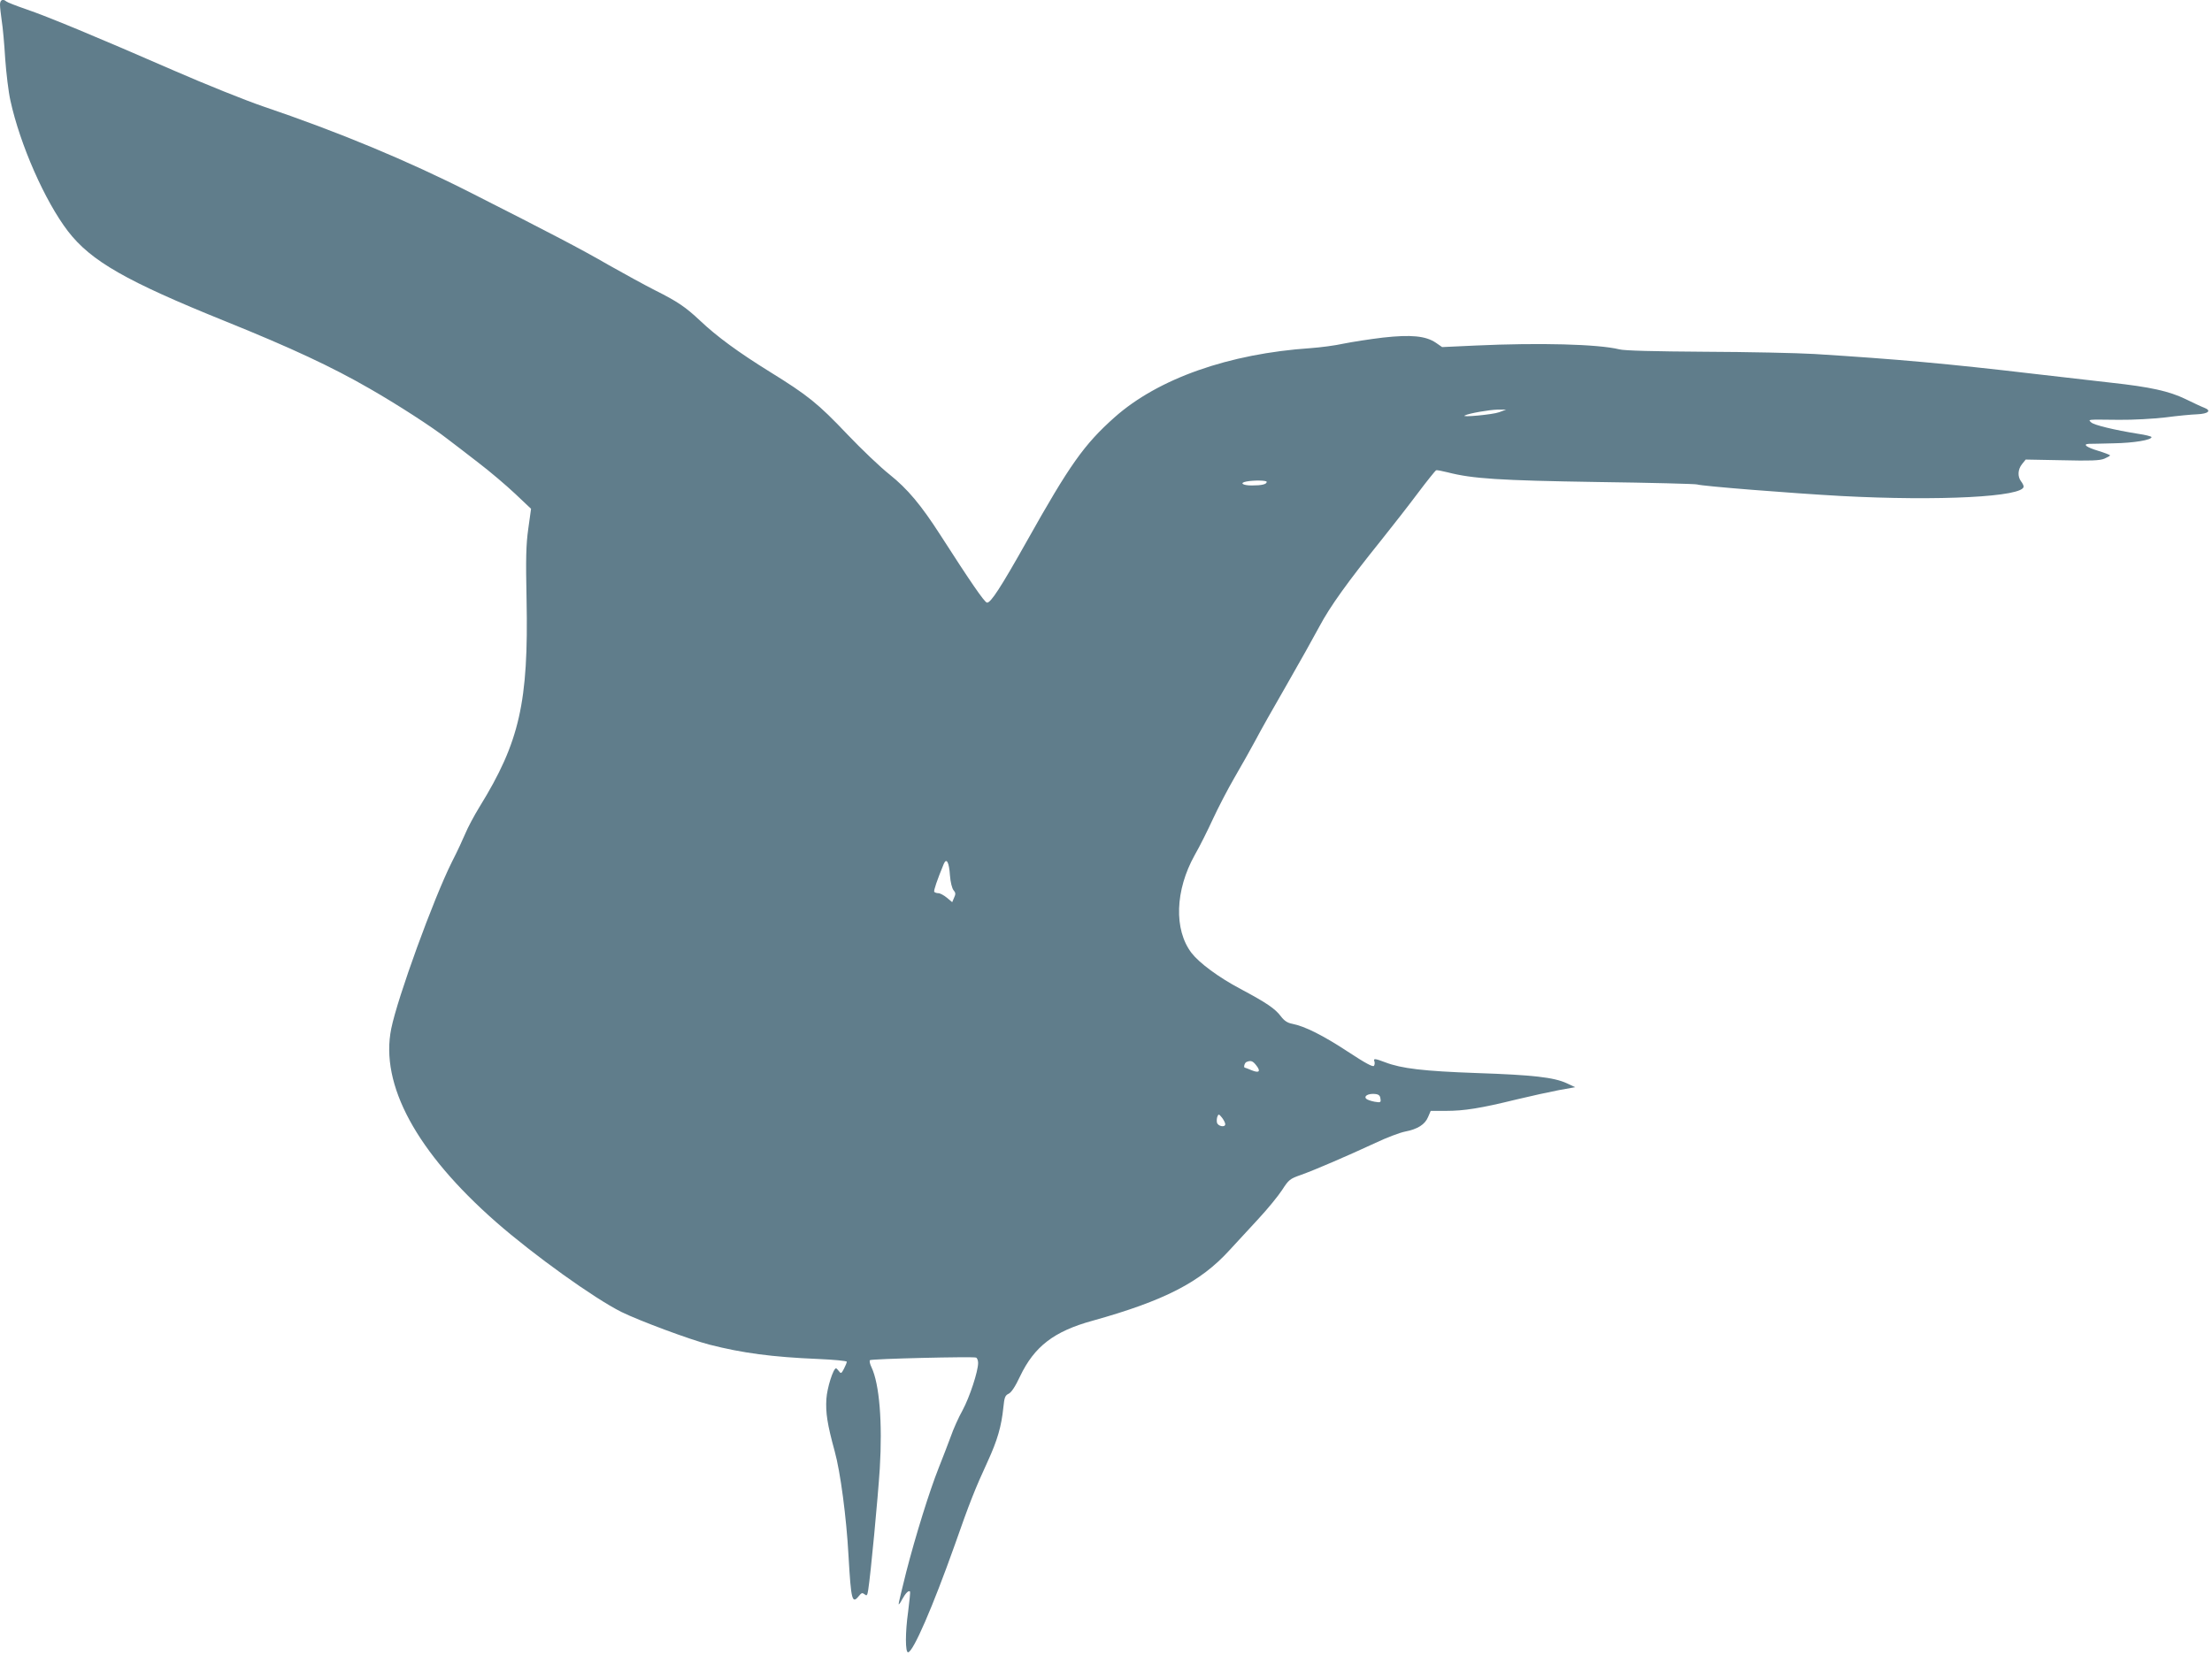 <?xml version="1.0" standalone="no"?>
<!DOCTYPE svg PUBLIC "-//W3C//DTD SVG 20010904//EN"
 "http://www.w3.org/TR/2001/REC-SVG-20010904/DTD/svg10.dtd">
<svg version="1.0" xmlns="http://www.w3.org/2000/svg"
 width="1280pt" height="958pt" viewBox="0 0 1280 958"
 preserveAspectRatio="xMidYMid meet">
<g transform="translate(0,958) scale(0.1,-0.1)"
fill="#607d8b" stroke="none">
<path d="M0 9553 c0 -16 5 -57 10 -93 6 -36 15 -134 20 -219 6 -84 19 -193 30
-242 56 -257 200 -583 333 -757 134 -174 338 -290 912 -522 379 -153 615 -263
835 -390 157 -90 362 -222 451 -292 31 -23 111 -85 177 -136 67 -51 162 -132
213 -180 l92 -87 -16 -115 c-13 -92 -15 -174 -10 -410 12 -595 -41 -826 -272
-1200 -32 -52 -69 -122 -82 -154 -14 -33 -48 -107 -78 -165 -106 -212 -315
-786 -351 -965 -66 -324 146 -715 606 -1119 219 -192 568 -442 726 -521 104
-51 396 -160 509 -189 191 -49 365 -72 628 -83 92 -4 167 -11 167 -16 0 -5 -7
-23 -16 -40 -15 -29 -18 -30 -29 -15 -7 9 -15 17 -17 17 -16 0 -52 -113 -56
-177 -5 -80 5 -146 48 -303 33 -119 68 -383 80 -605 15 -261 21 -281 60 -233
15 19 20 20 33 10 13 -11 16 -7 21 25 14 88 56 532 67 703 16 266 -2 489 -48
586 -9 18 -13 37 -9 41 8 8 593 22 614 15 6 -2 12 -16 12 -31 0 -49 -49 -198
-90 -274 -23 -41 -54 -110 -69 -154 -16 -43 -47 -124 -69 -179 -54 -136 -133
-390 -188 -603 -24 -96 -44 -179 -44 -185 1 -6 10 6 20 26 20 36 37 54 46 46
2 -3 -3 -55 -11 -117 -17 -119 -17 -237 0 -235 30 4 142 262 269 619 87 249
120 331 191 485 57 124 80 205 91 313 6 59 10 70 31 80 15 7 38 41 66 101 82
172 196 260 418 321 416 116 625 223 794 409 39 42 113 123 167 181 53 57 115
133 137 167 38 59 45 65 108 87 79 28 267 109 433 186 63 30 140 59 170 65 73
14 116 41 134 85 l15 35 89 0 c104 0 200 15 407 66 83 20 193 44 245 54 l95
17 -49 23 c-74 34 -194 48 -521 59 -308 11 -435 26 -529 62 -60 23 -70 23 -63
6 3 -8 2 -19 -2 -26 -6 -9 -50 15 -152 82 -143 94 -249 147 -321 161 -27 5
-46 17 -65 42 -34 46 -85 80 -235 160 -128 68 -238 150 -283 208 -103 135 -95
363 18 566 30 52 77 147 106 210 29 63 85 171 125 240 40 69 95 166 121 215
26 50 107 194 180 320 73 127 158 279 190 339 61 115 163 257 355 496 64 80
161 204 214 275 54 72 102 131 106 133 5 2 34 -4 67 -12 144 -37 298 -47 868
-56 308 -4 567 -11 575 -14 28 -10 546 -51 835 -67 566 -30 1056 -5 1055 55 0
6 -7 20 -15 30 -21 28 -19 69 6 100 l21 26 211 -4 c165 -4 218 -2 244 9 18 8
33 16 33 19 0 3 -31 15 -70 27 -66 20 -91 38 -52 40 9 0 73 1 142 3 117 2 220
19 220 36 0 4 -35 13 -77 19 -138 22 -257 51 -272 66 -18 18 -32 17 160 15 81
-1 202 6 270 14 68 9 151 17 183 18 65 3 85 21 41 38 -14 5 -63 28 -108 50
-95 46 -203 70 -432 95 -82 9 -282 32 -444 51 -502 59 -792 85 -1271 115 -102
6 -387 12 -635 13 -291 2 -466 6 -495 14 -121 30 -463 39 -830 22 l-195 -9
-36 25 c-59 40 -144 48 -306 30 -76 -9 -178 -25 -228 -35 -49 -11 -135 -22
-190 -26 -474 -32 -883 -176 -1136 -401 -176 -157 -259 -274 -508 -718 -149
-265 -209 -358 -230 -354 -15 3 -94 118 -270 392 -112 174 -189 266 -294 350
-52 41 -161 145 -243 231 -171 180 -228 226 -451 364 -179 111 -305 203 -403
296 -83 78 -130 110 -260 175 -57 29 -178 95 -268 146 -155 90 -343 188 -797
418 -364 185 -765 352 -1205 501 -102 35 -331 127 -510 205 -447 195 -736 315
-860 357 -58 20 -109 40 -114 45 -20 17 -36 8 -36 -19z m8675 -2359 c-37 -14
-224 -31 -199 -19 25 13 143 33 189 34 l50 0 -40 -15z m-1345 -403 c0 -14 -28
-21 -86 -21 -54 0 -74 15 -31 23 42 8 117 7 117 -2z m-1833 -2278 c3 -40 12
-75 21 -86 12 -14 13 -22 3 -43 l-11 -26 -31 26 c-17 14 -39 26 -49 26 -10 0
-21 4 -24 8 -4 7 17 69 55 161 16 38 31 11 36 -66z m1772 -1099 c28 -35 18
-47 -26 -29 -19 8 -37 15 -39 15 -10 0 -2 29 9 33 24 10 36 7 56 -19z m719
-193 c4 -22 1 -24 -34 -18 -20 4 -42 11 -48 17 -16 16 12 31 49 28 23 -2 31
-9 33 -27z m-898 -148 c0 -21 -44 -12 -48 10 -2 10 -1 26 3 35 6 15 9 14 26
-7 10 -13 19 -30 19 -38z"/>
</g>
</svg>
